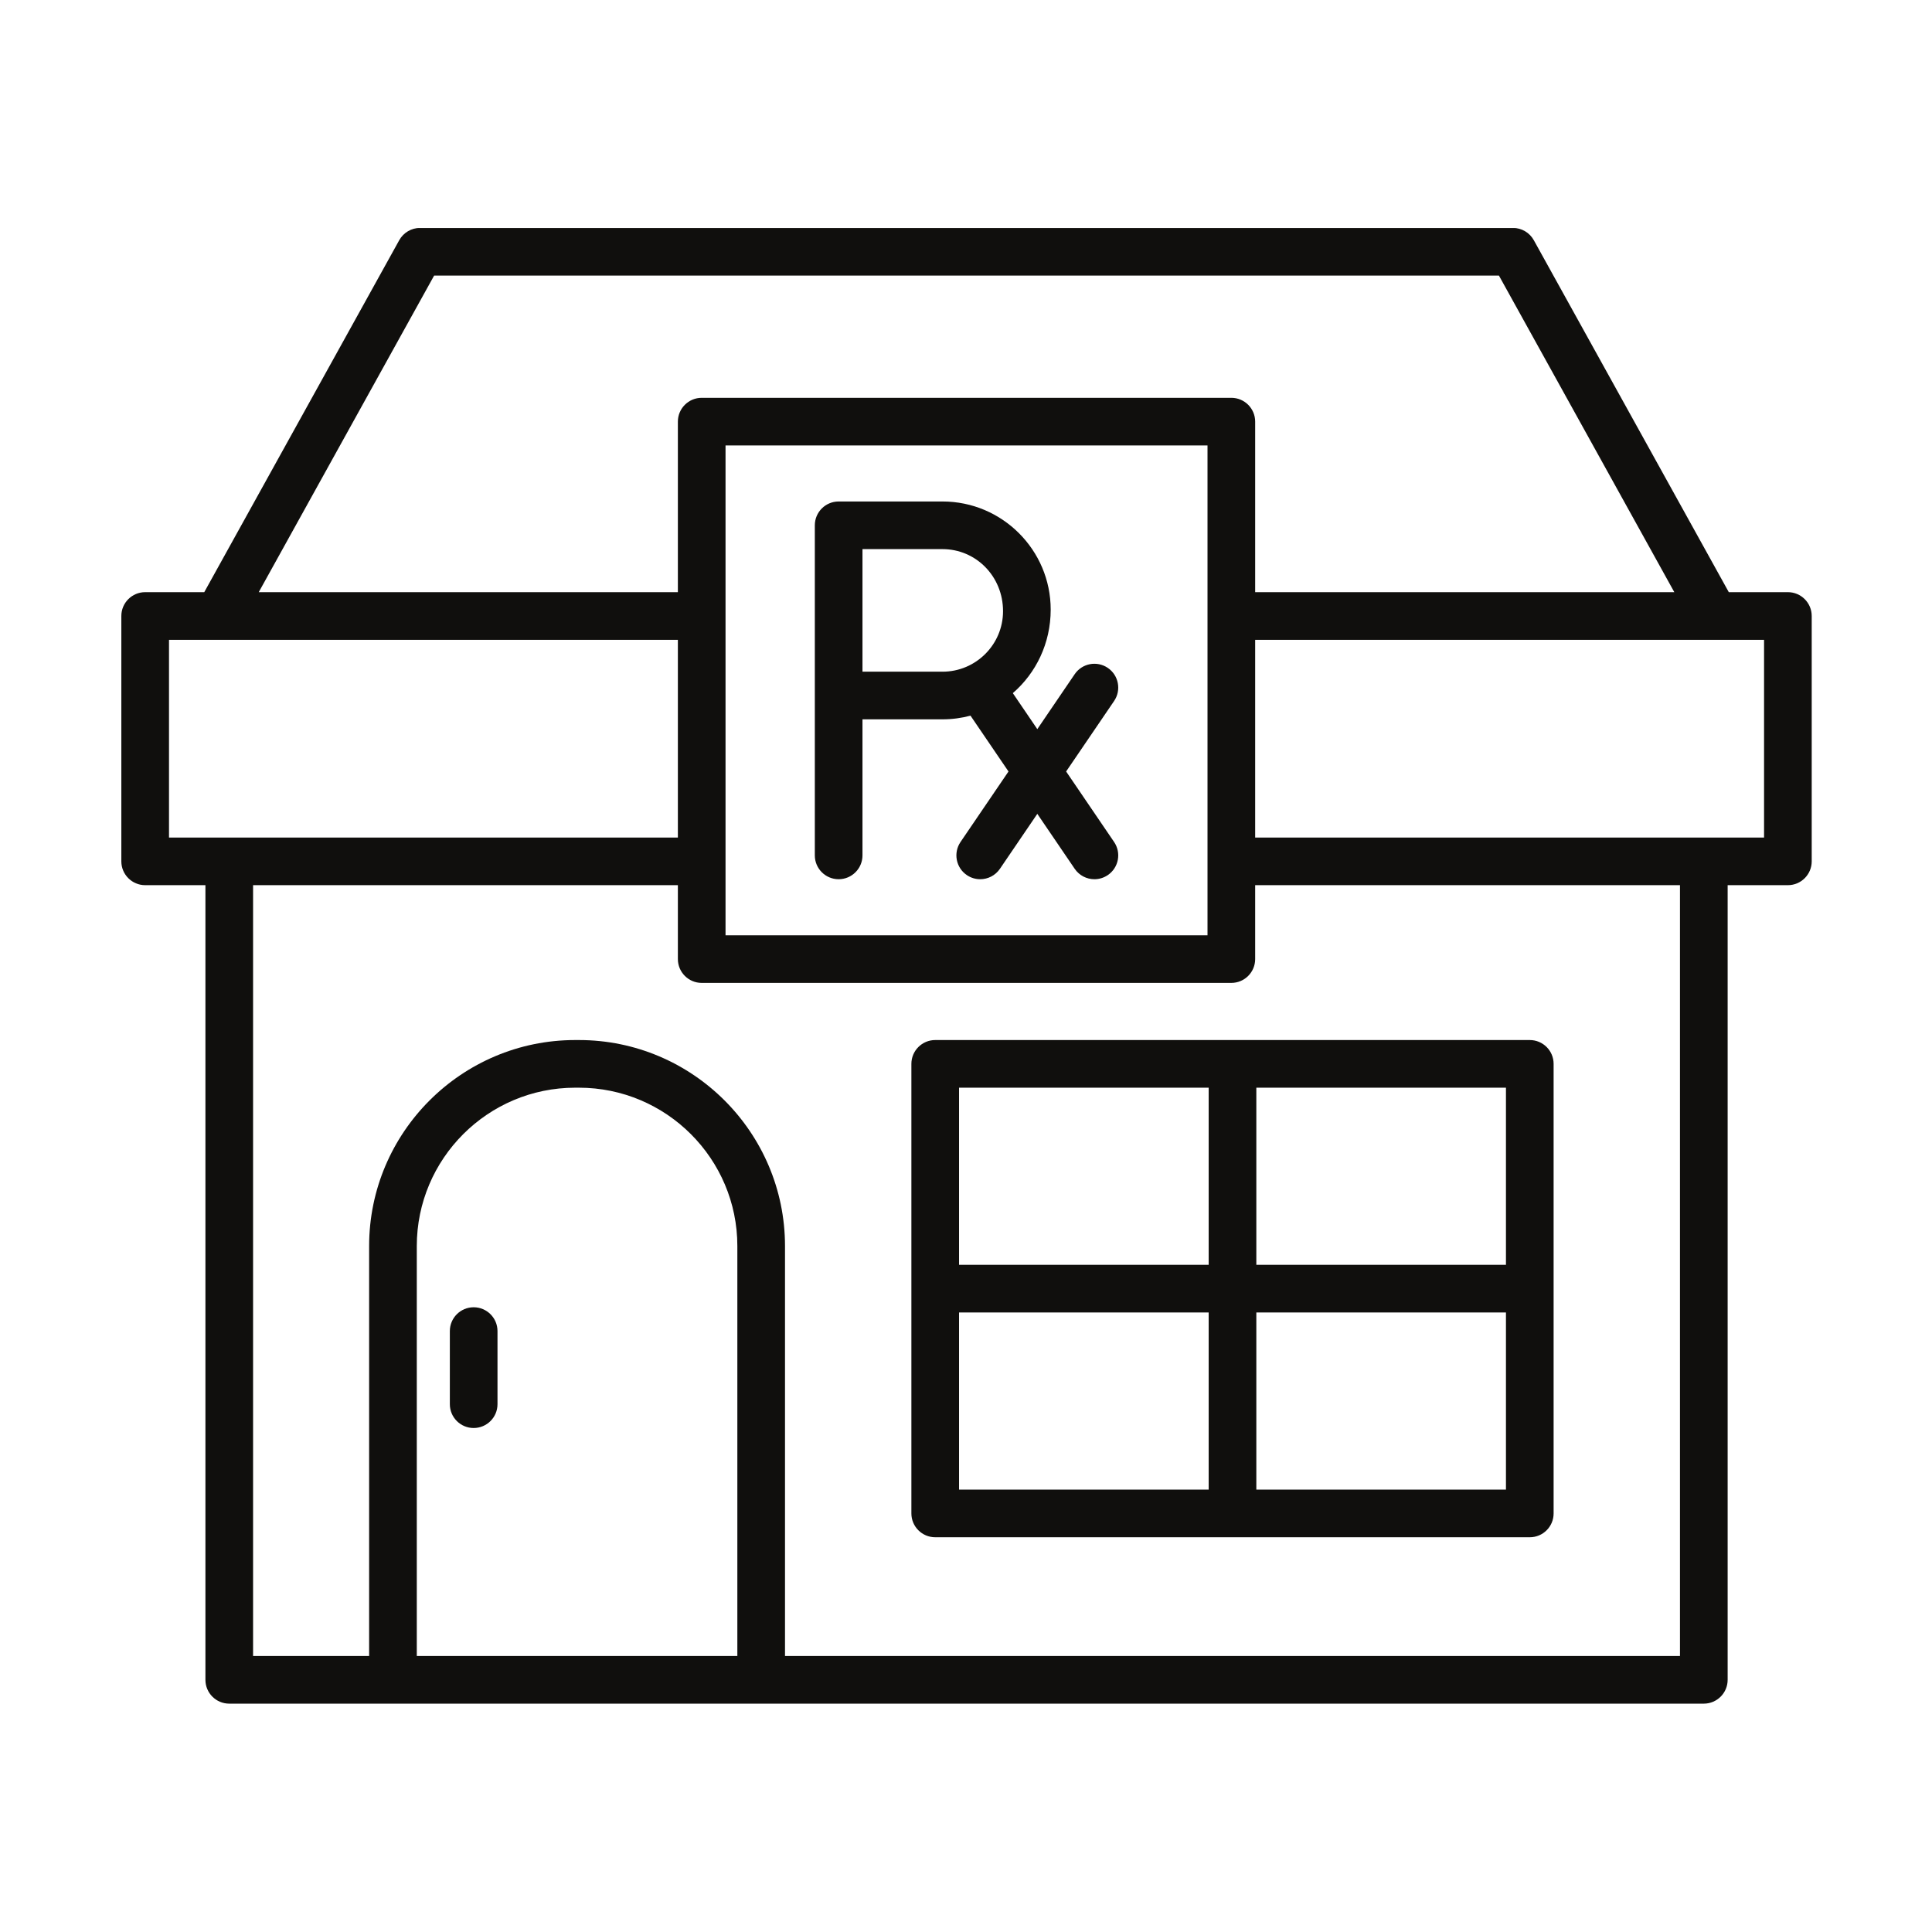 <svg xmlns="http://www.w3.org/2000/svg" xmlns:xlink="http://www.w3.org/1999/xlink" width="1080" zoomAndPan="magnify" viewBox="0 0 810 810" height="1080" preserveAspectRatio="xMidYMid meet" version="1.0"><defs><clipPath id="8dab82291e"><path d="M 50.398 95.609 L 759.898 95.609 L 759.898 714.359 L 50.398 714.359 Z M 50.398 95.609 " clip-rule="nonzero"/></clipPath></defs><g clip-path="url(#8dab82291e)"><path fill="#100f0d" d="M 739.59 351.145 L 526.234 351.145 L 526.234 268.242 L 739.59 268.242 Z M 704.336 694.285 L 329.117 694.285 L 329.117 522.414 C 329.117 474.793 290.359 436.043 242.707 436.043 L 241.168 436.043 C 193.523 436.043 154.758 474.793 154.758 522.414 L 154.758 694.285 L 106.102 694.285 L 106.102 371.113 L 284.203 371.113 L 284.203 402.098 C 284.203 407.617 288.684 412.086 294.199 412.086 L 516.242 412.086 C 521.758 412.086 526.234 407.617 526.234 402.098 L 526.234 371.113 L 704.336 371.113 Z M 174.742 694.285 L 174.742 522.414 C 174.742 485.809 204.539 456.02 241.168 456.02 L 242.707 456.02 C 279.336 456.02 309.137 485.809 309.137 522.414 L 309.137 694.285 Z M 70.855 268.242 L 284.203 268.242 L 284.203 351.145 L 70.855 351.145 Z M 304.184 361.125 L 304.184 186.754 L 506.254 186.754 L 506.254 392.117 L 304.184 392.117 Z M 182.012 115.535 L 628.43 115.535 L 701.961 248.266 L 526.234 248.266 L 526.234 176.766 C 526.234 171.254 521.758 166.785 516.242 166.785 L 294.199 166.785 C 288.684 166.785 284.203 171.254 284.203 176.766 L 284.203 248.266 L 108.48 248.266 Z M 749.578 248.266 L 724.805 248.266 L 643.059 100.711 C 641.297 97.535 637.957 95.559 634.32 95.559 L 176.121 95.559 C 172.48 95.559 169.141 97.535 167.379 100.711 L 85.637 248.266 L 60.863 248.266 C 55.348 248.266 50.871 252.742 50.871 258.254 L 50.871 361.125 C 50.871 366.637 55.348 371.113 60.863 371.113 L 86.125 371.113 L 86.125 704.273 C 86.125 709.785 90.594 714.262 96.109 714.262 L 714.328 714.262 C 719.844 714.262 724.324 709.785 724.324 704.273 L 724.324 371.113 L 749.578 371.113 C 755.094 371.113 759.57 366.637 759.57 361.125 L 759.57 258.254 C 759.57 252.742 755.094 248.266 749.578 248.266 " fill-opacity="1" fill-rule="nonzero"/></g><path fill="#100f0d" d="M 526.723 624.527 L 526.723 550.258 L 631.379 550.258 L 631.379 624.527 Z M 402.086 550.258 L 506.742 550.258 L 506.742 624.527 L 402.086 624.527 Z M 506.742 456.02 L 506.742 530.285 L 402.086 530.285 L 402.086 456.02 Z M 631.379 530.285 L 526.723 530.285 L 526.723 456.02 L 631.379 456.02 Z M 392.094 436.043 C 386.578 436.043 382.102 440.52 382.102 446.031 L 382.102 634.516 C 382.102 640.027 386.578 644.5 392.094 644.5 L 641.371 644.5 C 646.891 644.5 651.359 640.027 651.359 634.516 L 651.359 446.031 C 651.359 440.52 646.891 436.043 641.371 436.043 L 392.094 436.043 " fill-opacity="1" fill-rule="nonzero"/><path fill="#100f0d" d="M 198.586 548.078 C 193.07 548.078 188.598 552.551 188.598 558.066 L 188.598 588.719 C 188.598 594.23 193.07 598.699 198.586 598.699 C 204.102 598.699 208.578 594.23 208.578 588.719 L 208.578 558.066 C 208.578 552.551 204.102 548.078 198.586 548.078 " fill-opacity="1" fill-rule="nonzero"/><path fill="#100f0d" d="M 361.598 281.609 L 361.598 230.219 L 395.152 230.219 C 409.141 230.219 420.527 241.602 420.527 256.246 C 420.527 270.234 409.141 281.609 395.152 281.609 Z M 464.453 280.016 C 459.883 276.918 453.676 278.094 450.57 282.656 L 434.898 305.695 L 424.633 290.602 C 434.336 282.207 440.508 269.707 440.508 255.582 C 440.508 230.586 420.16 210.25 395.152 210.25 L 351.605 210.25 C 346.09 210.25 341.617 214.723 341.617 220.238 L 341.617 358.629 C 341.617 364.145 346.09 368.617 351.605 368.617 C 357.121 368.617 361.598 364.145 361.598 358.629 L 361.598 301.582 L 395.152 301.582 C 399.203 301.582 403.137 301.043 406.883 300.039 L 422.816 323.449 L 402.699 353.012 C 399.602 357.574 400.785 363.789 405.348 366.887 C 407.066 368.055 409.02 368.617 410.961 368.617 C 414.152 368.617 417.289 367.086 419.227 364.246 L 434.898 341.211 L 450.57 364.246 C 452.504 367.086 455.645 368.617 458.84 368.617 C 460.781 368.617 462.73 368.055 464.453 366.887 C 469.012 363.789 470.199 357.574 467.094 353.012 L 446.98 323.449 L 467.094 293.895 C 470.199 289.328 469.012 283.121 464.453 280.016 " fill-opacity="1" fill-rule="nonzero"/></svg>